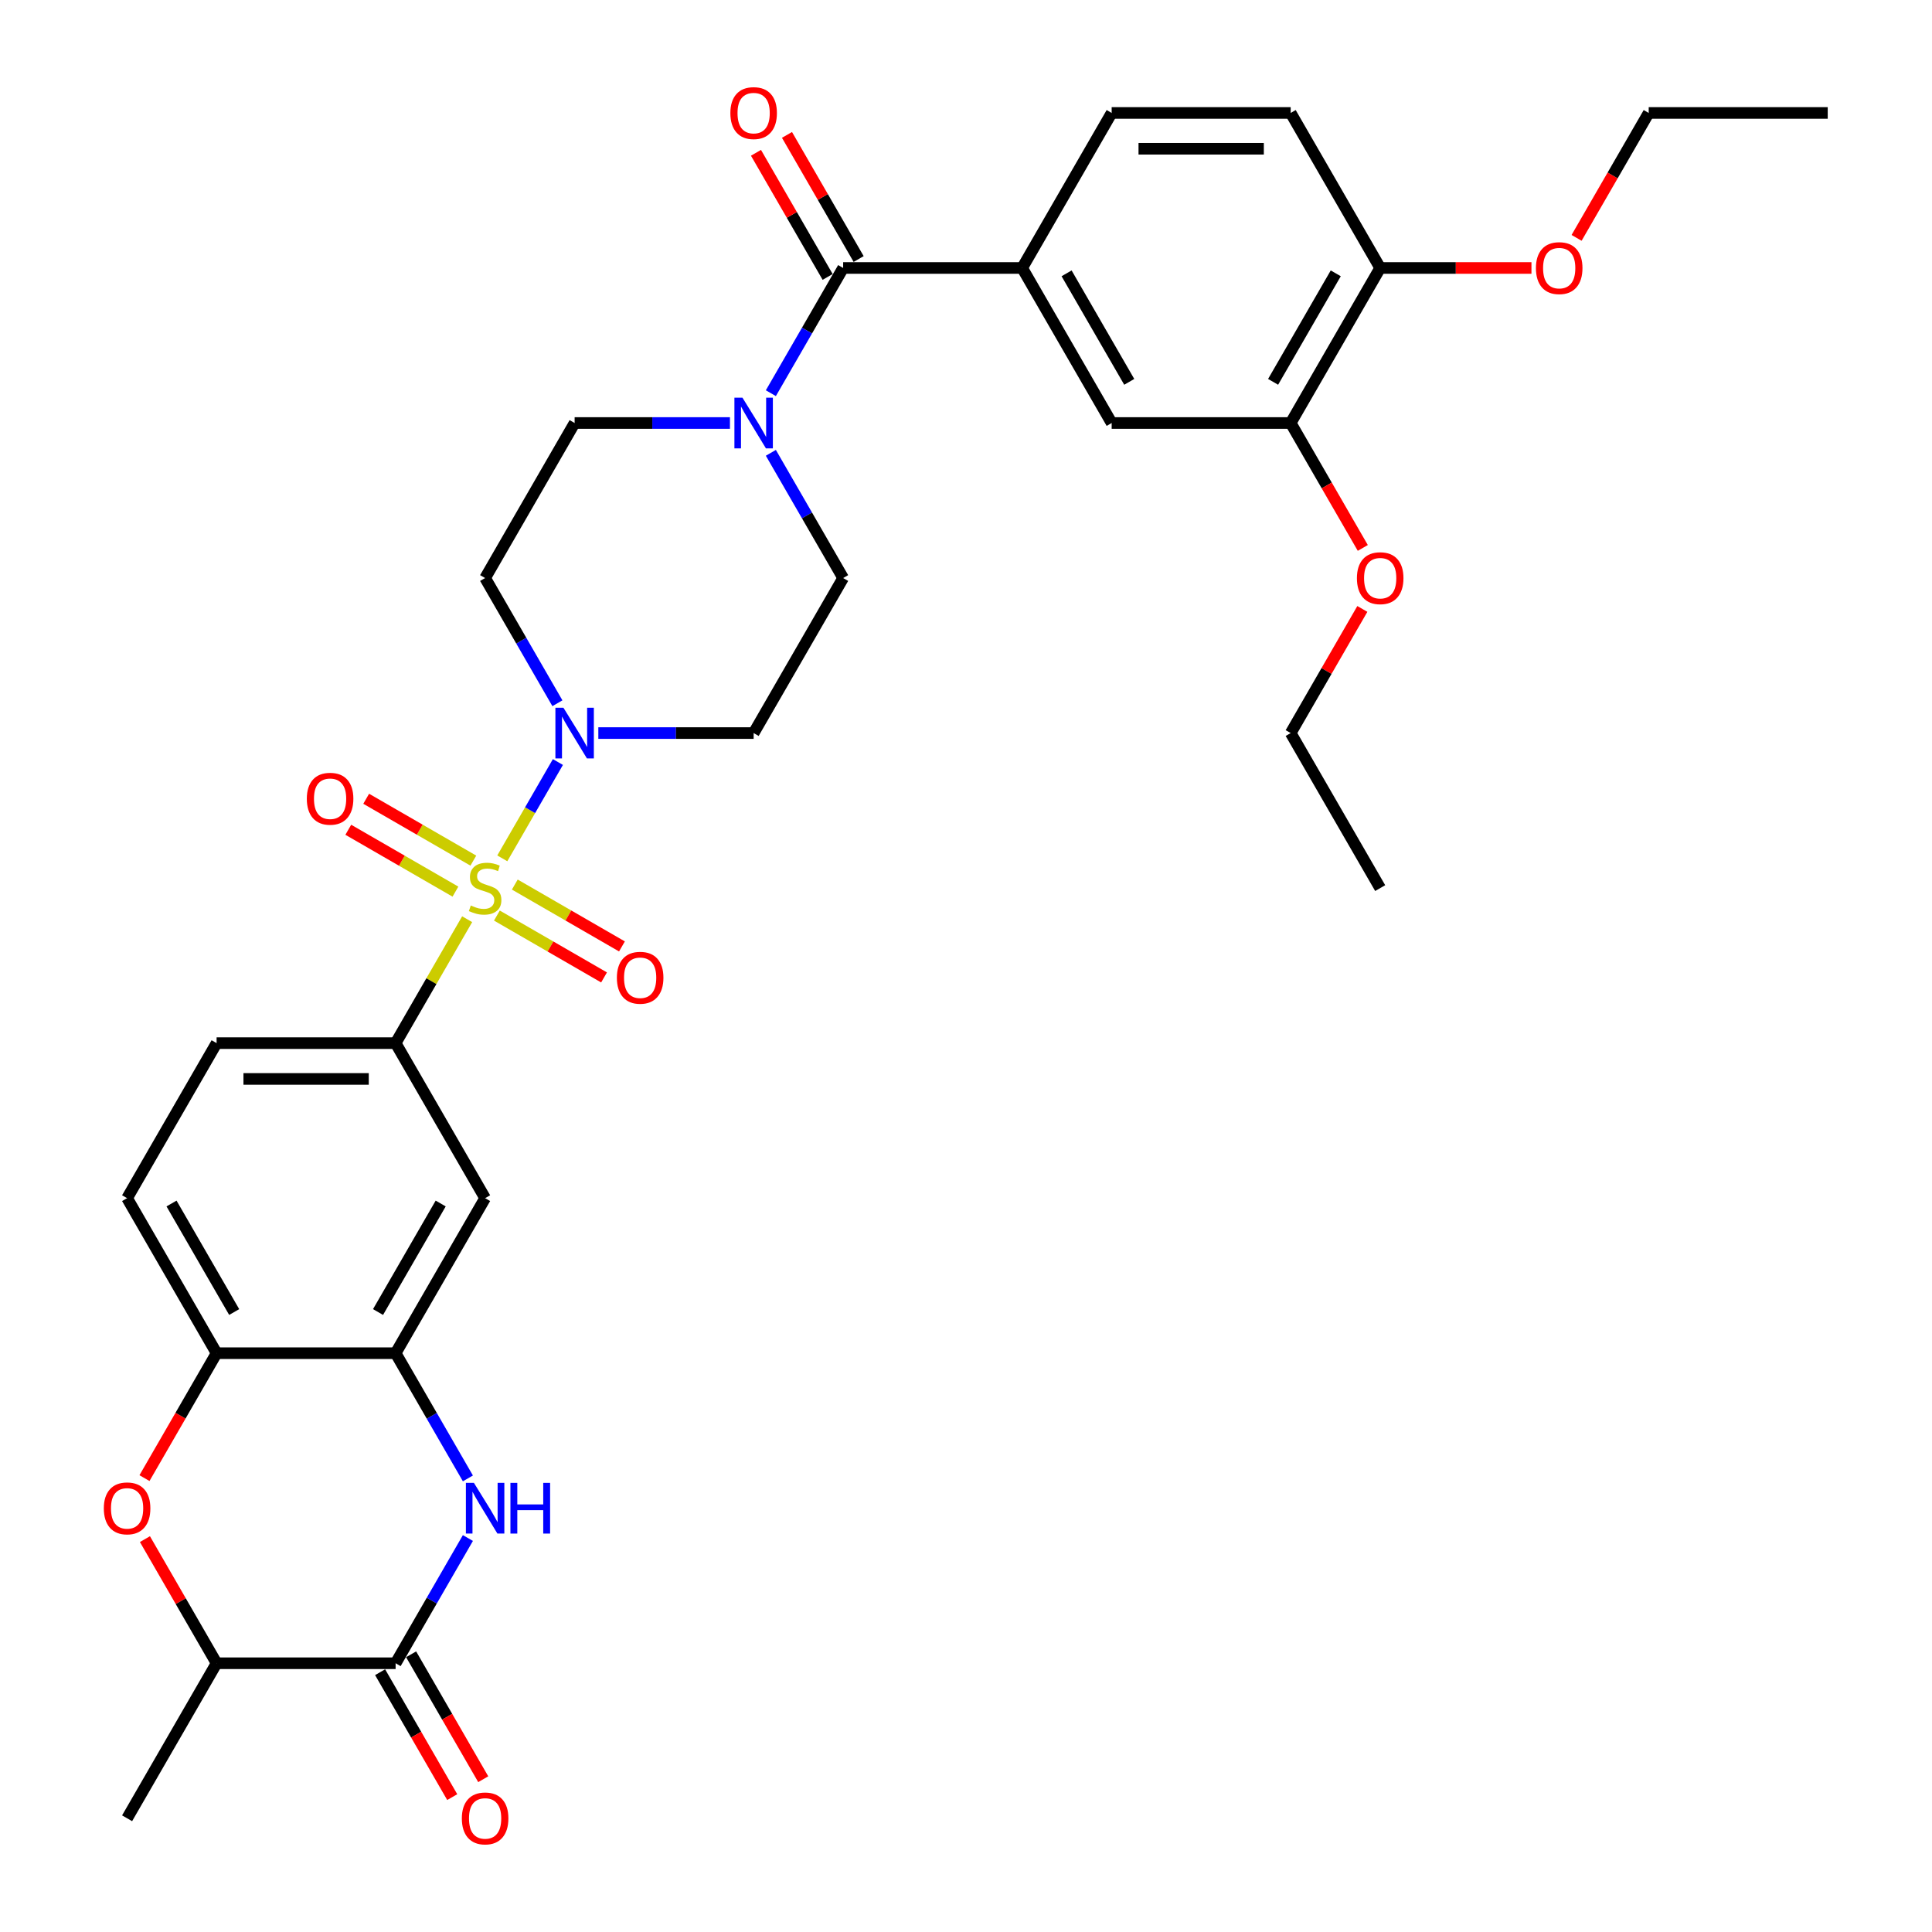 <?xml version='1.0' encoding='iso-8859-1'?>
<svg version='1.1' baseProfile='full'
              xmlns='http://www.w3.org/2000/svg'
                      xmlns:rdkit='http://www.rdkit.org/xml'
                      xmlns:xlink='http://www.w3.org/1999/xlink'
                  xml:space='preserve'
width='1000px' height='1000px' viewBox='0 0 1000 1000'>
<!-- END OF HEADER -->
<rect style='opacity:1.0;fill:#FFFFFF;stroke:none' width='1000' height='1000' x='0' y='0'> </rect>
<path class='bond-0' d='M 259.989,444.279 L 274.379,419.353' style='fill:none;fill-rule:evenodd;stroke:#CCCC00;stroke-width:6px;stroke-linecap:butt;stroke-linejoin:miter;stroke-opacity:1' />
<path class='bond-0' d='M 274.379,419.353 L 288.77,394.427' style='fill:none;fill-rule:evenodd;stroke:#0000FF;stroke-width:6px;stroke-linecap:butt;stroke-linejoin:miter;stroke-opacity:1' />
<path class='bond-3' d='M 241.8,475.782 L 223.285,507.852' style='fill:none;fill-rule:evenodd;stroke:#CCCC00;stroke-width:6px;stroke-linecap:butt;stroke-linejoin:miter;stroke-opacity:1' />
<path class='bond-3' d='M 223.285,507.852 L 204.769,539.922' style='fill:none;fill-rule:evenodd;stroke:#000000;stroke-width:6px;stroke-linecap:butt;stroke-linejoin:miter;stroke-opacity:1' />
<path class='bond-12' d='M 257.194,473.898 L 284.925,489.908' style='fill:none;fill-rule:evenodd;stroke:#CCCC00;stroke-width:6px;stroke-linecap:butt;stroke-linejoin:miter;stroke-opacity:1' />
<path class='bond-12' d='M 284.925,489.908 L 312.656,505.918' style='fill:none;fill-rule:evenodd;stroke:#FF0000;stroke-width:6px;stroke-linecap:butt;stroke-linejoin:miter;stroke-opacity:1' />
<path class='bond-12' d='M 266.46,457.849 L 294.191,473.859' style='fill:none;fill-rule:evenodd;stroke:#CCCC00;stroke-width:6px;stroke-linecap:butt;stroke-linejoin:miter;stroke-opacity:1' />
<path class='bond-12' d='M 294.191,473.859 L 321.922,489.87' style='fill:none;fill-rule:evenodd;stroke:#FF0000;stroke-width:6px;stroke-linecap:butt;stroke-linejoin:miter;stroke-opacity:1' />
<path class='bond-13' d='M 245.001,445.459 L 217.27,429.449' style='fill:none;fill-rule:evenodd;stroke:#CCCC00;stroke-width:6px;stroke-linecap:butt;stroke-linejoin:miter;stroke-opacity:1' />
<path class='bond-13' d='M 217.27,429.449 L 189.539,413.439' style='fill:none;fill-rule:evenodd;stroke:#FF0000;stroke-width:6px;stroke-linecap:butt;stroke-linejoin:miter;stroke-opacity:1' />
<path class='bond-13' d='M 235.735,461.508 L 208.004,445.498' style='fill:none;fill-rule:evenodd;stroke:#CCCC00;stroke-width:6px;stroke-linecap:butt;stroke-linejoin:miter;stroke-opacity:1' />
<path class='bond-13' d='M 208.004,445.498 L 180.274,429.487' style='fill:none;fill-rule:evenodd;stroke:#FF0000;stroke-width:6px;stroke-linecap:butt;stroke-linejoin:miter;stroke-opacity:1' />
<path class='bond-14' d='M 309.694,379.435 L 349.888,379.435' style='fill:none;fill-rule:evenodd;stroke:#0000FF;stroke-width:6px;stroke-linecap:butt;stroke-linejoin:miter;stroke-opacity:1' />
<path class='bond-14' d='M 349.888,379.435 L 390.083,379.435' style='fill:none;fill-rule:evenodd;stroke:#000000;stroke-width:6px;stroke-linecap:butt;stroke-linejoin:miter;stroke-opacity:1' />
<path class='bond-15' d='M 288.514,363.999 L 269.806,331.595' style='fill:none;fill-rule:evenodd;stroke:#0000FF;stroke-width:6px;stroke-linecap:butt;stroke-linejoin:miter;stroke-opacity:1' />
<path class='bond-15' d='M 269.806,331.595 L 251.098,299.192' style='fill:none;fill-rule:evenodd;stroke:#000000;stroke-width:6px;stroke-linecap:butt;stroke-linejoin:miter;stroke-opacity:1' />
<path class='bond-1' d='M 242.185,765.215 L 223.477,732.812' style='fill:none;fill-rule:evenodd;stroke:#0000FF;stroke-width:6px;stroke-linecap:butt;stroke-linejoin:miter;stroke-opacity:1' />
<path class='bond-1' d='M 223.477,732.812 L 204.769,700.408' style='fill:none;fill-rule:evenodd;stroke:#000000;stroke-width:6px;stroke-linecap:butt;stroke-linejoin:miter;stroke-opacity:1' />
<path class='bond-2' d='M 242.185,796.088 L 223.477,828.492' style='fill:none;fill-rule:evenodd;stroke:#0000FF;stroke-width:6px;stroke-linecap:butt;stroke-linejoin:miter;stroke-opacity:1' />
<path class='bond-2' d='M 223.477,828.492 L 204.769,860.895' style='fill:none;fill-rule:evenodd;stroke:#000000;stroke-width:6px;stroke-linecap:butt;stroke-linejoin:miter;stroke-opacity:1' />
<path class='bond-20' d='M 196.745,865.528 L 215.41,897.857' style='fill:none;fill-rule:evenodd;stroke:#000000;stroke-width:6px;stroke-linecap:butt;stroke-linejoin:miter;stroke-opacity:1' />
<path class='bond-20' d='M 215.41,897.857 L 234.075,930.186' style='fill:none;fill-rule:evenodd;stroke:#FF0000;stroke-width:6px;stroke-linecap:butt;stroke-linejoin:miter;stroke-opacity:1' />
<path class='bond-20' d='M 212.793,856.262 L 231.459,888.591' style='fill:none;fill-rule:evenodd;stroke:#000000;stroke-width:6px;stroke-linecap:butt;stroke-linejoin:miter;stroke-opacity:1' />
<path class='bond-20' d='M 231.459,888.591 L 250.124,920.921' style='fill:none;fill-rule:evenodd;stroke:#FF0000;stroke-width:6px;stroke-linecap:butt;stroke-linejoin:miter;stroke-opacity:1' />
<path class='bond-36' d='M 204.769,860.895 L 112.112,860.895' style='fill:none;fill-rule:evenodd;stroke:#000000;stroke-width:6px;stroke-linecap:butt;stroke-linejoin:miter;stroke-opacity:1' />
<path class='bond-9' d='M 204.769,539.922 L 251.098,620.165' style='fill:none;fill-rule:evenodd;stroke:#000000;stroke-width:6px;stroke-linecap:butt;stroke-linejoin:miter;stroke-opacity:1' />
<path class='bond-23' d='M 204.769,539.922 L 112.112,539.922' style='fill:none;fill-rule:evenodd;stroke:#000000;stroke-width:6px;stroke-linecap:butt;stroke-linejoin:miter;stroke-opacity:1' />
<path class='bond-23' d='M 190.871,558.453 L 126.011,558.453' style='fill:none;fill-rule:evenodd;stroke:#000000;stroke-width:6px;stroke-linecap:butt;stroke-linejoin:miter;stroke-opacity:1' />
<path class='bond-4' d='M 436.412,138.705 L 417.703,171.109' style='fill:none;fill-rule:evenodd;stroke:#000000;stroke-width:6px;stroke-linecap:butt;stroke-linejoin:miter;stroke-opacity:1' />
<path class='bond-4' d='M 417.703,171.109 L 398.995,203.512' style='fill:none;fill-rule:evenodd;stroke:#0000FF;stroke-width:6px;stroke-linecap:butt;stroke-linejoin:miter;stroke-opacity:1' />
<path class='bond-8' d='M 436.412,138.705 L 529.068,138.705' style='fill:none;fill-rule:evenodd;stroke:#000000;stroke-width:6px;stroke-linecap:butt;stroke-linejoin:miter;stroke-opacity:1' />
<path class='bond-21' d='M 444.436,134.072 L 425.888,101.947' style='fill:none;fill-rule:evenodd;stroke:#000000;stroke-width:6px;stroke-linecap:butt;stroke-linejoin:miter;stroke-opacity:1' />
<path class='bond-21' d='M 425.888,101.947 L 407.341,69.822' style='fill:none;fill-rule:evenodd;stroke:#FF0000;stroke-width:6px;stroke-linecap:butt;stroke-linejoin:miter;stroke-opacity:1' />
<path class='bond-21' d='M 428.387,143.338 L 409.84,111.213' style='fill:none;fill-rule:evenodd;stroke:#000000;stroke-width:6px;stroke-linecap:butt;stroke-linejoin:miter;stroke-opacity:1' />
<path class='bond-21' d='M 409.84,111.213 L 391.292,79.088' style='fill:none;fill-rule:evenodd;stroke:#FF0000;stroke-width:6px;stroke-linecap:butt;stroke-linejoin:miter;stroke-opacity:1' />
<path class='bond-5' d='M 204.769,700.408 L 251.098,620.165' style='fill:none;fill-rule:evenodd;stroke:#000000;stroke-width:6px;stroke-linecap:butt;stroke-linejoin:miter;stroke-opacity:1' />
<path class='bond-5' d='M 195.67,679.106 L 228.1,622.936' style='fill:none;fill-rule:evenodd;stroke:#000000;stroke-width:6px;stroke-linecap:butt;stroke-linejoin:miter;stroke-opacity:1' />
<path class='bond-35' d='M 204.769,700.408 L 112.112,700.408' style='fill:none;fill-rule:evenodd;stroke:#000000;stroke-width:6px;stroke-linecap:butt;stroke-linejoin:miter;stroke-opacity:1' />
<path class='bond-6' d='M 377.815,218.949 L 337.621,218.949' style='fill:none;fill-rule:evenodd;stroke:#0000FF;stroke-width:6px;stroke-linecap:butt;stroke-linejoin:miter;stroke-opacity:1' />
<path class='bond-6' d='M 337.621,218.949 L 297.426,218.949' style='fill:none;fill-rule:evenodd;stroke:#000000;stroke-width:6px;stroke-linecap:butt;stroke-linejoin:miter;stroke-opacity:1' />
<path class='bond-34' d='M 398.995,234.385 L 417.703,266.789' style='fill:none;fill-rule:evenodd;stroke:#0000FF;stroke-width:6px;stroke-linecap:butt;stroke-linejoin:miter;stroke-opacity:1' />
<path class='bond-34' d='M 417.703,266.789 L 436.412,299.192' style='fill:none;fill-rule:evenodd;stroke:#000000;stroke-width:6px;stroke-linecap:butt;stroke-linejoin:miter;stroke-opacity:1' />
<path class='bond-7' d='M 74.781,765.067 L 93.447,732.738' style='fill:none;fill-rule:evenodd;stroke:#FF0000;stroke-width:6px;stroke-linecap:butt;stroke-linejoin:miter;stroke-opacity:1' />
<path class='bond-7' d='M 93.447,732.738 L 112.112,700.408' style='fill:none;fill-rule:evenodd;stroke:#000000;stroke-width:6px;stroke-linecap:butt;stroke-linejoin:miter;stroke-opacity:1' />
<path class='bond-11' d='M 75.017,796.644 L 93.564,828.77' style='fill:none;fill-rule:evenodd;stroke:#FF0000;stroke-width:6px;stroke-linecap:butt;stroke-linejoin:miter;stroke-opacity:1' />
<path class='bond-11' d='M 93.564,828.77 L 112.112,860.895' style='fill:none;fill-rule:evenodd;stroke:#000000;stroke-width:6px;stroke-linecap:butt;stroke-linejoin:miter;stroke-opacity:1' />
<path class='bond-16' d='M 529.068,138.705 L 575.397,218.949' style='fill:none;fill-rule:evenodd;stroke:#000000;stroke-width:6px;stroke-linecap:butt;stroke-linejoin:miter;stroke-opacity:1' />
<path class='bond-16' d='M 552.066,141.476 L 584.496,197.646' style='fill:none;fill-rule:evenodd;stroke:#000000;stroke-width:6px;stroke-linecap:butt;stroke-linejoin:miter;stroke-opacity:1' />
<path class='bond-24' d='M 529.068,138.705 L 575.397,58.462' style='fill:none;fill-rule:evenodd;stroke:#000000;stroke-width:6px;stroke-linecap:butt;stroke-linejoin:miter;stroke-opacity:1' />
<path class='bond-10' d='M 112.112,700.408 L 65.784,620.165' style='fill:none;fill-rule:evenodd;stroke:#000000;stroke-width:6px;stroke-linecap:butt;stroke-linejoin:miter;stroke-opacity:1' />
<path class='bond-10' d='M 121.211,679.106 L 88.781,622.936' style='fill:none;fill-rule:evenodd;stroke:#000000;stroke-width:6px;stroke-linecap:butt;stroke-linejoin:miter;stroke-opacity:1' />
<path class='bond-29' d='M 112.112,860.895 L 65.784,941.138' style='fill:none;fill-rule:evenodd;stroke:#000000;stroke-width:6px;stroke-linecap:butt;stroke-linejoin:miter;stroke-opacity:1' />
<path class='bond-19' d='M 390.083,379.435 L 436.412,299.192' style='fill:none;fill-rule:evenodd;stroke:#000000;stroke-width:6px;stroke-linecap:butt;stroke-linejoin:miter;stroke-opacity:1' />
<path class='bond-18' d='M 251.098,299.192 L 297.426,218.949' style='fill:none;fill-rule:evenodd;stroke:#000000;stroke-width:6px;stroke-linecap:butt;stroke-linejoin:miter;stroke-opacity:1' />
<path class='bond-17' d='M 575.397,218.949 L 668.054,218.949' style='fill:none;fill-rule:evenodd;stroke:#000000;stroke-width:6px;stroke-linecap:butt;stroke-linejoin:miter;stroke-opacity:1' />
<path class='bond-27' d='M 668.054,218.949 L 686.719,251.278' style='fill:none;fill-rule:evenodd;stroke:#000000;stroke-width:6px;stroke-linecap:butt;stroke-linejoin:miter;stroke-opacity:1' />
<path class='bond-27' d='M 686.719,251.278 L 705.384,283.607' style='fill:none;fill-rule:evenodd;stroke:#FF0000;stroke-width:6px;stroke-linecap:butt;stroke-linejoin:miter;stroke-opacity:1' />
<path class='bond-37' d='M 668.054,218.949 L 714.382,138.705' style='fill:none;fill-rule:evenodd;stroke:#000000;stroke-width:6px;stroke-linecap:butt;stroke-linejoin:miter;stroke-opacity:1' />
<path class='bond-37' d='M 658.955,197.646 L 691.385,141.476' style='fill:none;fill-rule:evenodd;stroke:#000000;stroke-width:6px;stroke-linecap:butt;stroke-linejoin:miter;stroke-opacity:1' />
<path class='bond-22' d='M 714.382,138.705 L 668.054,58.462' style='fill:none;fill-rule:evenodd;stroke:#000000;stroke-width:6px;stroke-linecap:butt;stroke-linejoin:miter;stroke-opacity:1' />
<path class='bond-28' d='M 714.382,138.705 L 753.53,138.705' style='fill:none;fill-rule:evenodd;stroke:#000000;stroke-width:6px;stroke-linecap:butt;stroke-linejoin:miter;stroke-opacity:1' />
<path class='bond-28' d='M 753.53,138.705 L 792.678,138.705' style='fill:none;fill-rule:evenodd;stroke:#FF0000;stroke-width:6px;stroke-linecap:butt;stroke-linejoin:miter;stroke-opacity:1' />
<path class='bond-25' d='M 112.112,539.922 L 65.784,620.165' style='fill:none;fill-rule:evenodd;stroke:#000000;stroke-width:6px;stroke-linecap:butt;stroke-linejoin:miter;stroke-opacity:1' />
<path class='bond-26' d='M 575.397,58.462 L 668.054,58.462' style='fill:none;fill-rule:evenodd;stroke:#000000;stroke-width:6px;stroke-linecap:butt;stroke-linejoin:miter;stroke-opacity:1' />
<path class='bond-26' d='M 589.296,76.993 L 654.155,76.993' style='fill:none;fill-rule:evenodd;stroke:#000000;stroke-width:6px;stroke-linecap:butt;stroke-linejoin:miter;stroke-opacity:1' />
<path class='bond-30' d='M 705.149,315.185 L 686.602,347.31' style='fill:none;fill-rule:evenodd;stroke:#FF0000;stroke-width:6px;stroke-linecap:butt;stroke-linejoin:miter;stroke-opacity:1' />
<path class='bond-30' d='M 686.602,347.31 L 668.054,379.435' style='fill:none;fill-rule:evenodd;stroke:#000000;stroke-width:6px;stroke-linecap:butt;stroke-linejoin:miter;stroke-opacity:1' />
<path class='bond-31' d='M 816.037,123.12 L 834.703,90.791' style='fill:none;fill-rule:evenodd;stroke:#FF0000;stroke-width:6px;stroke-linecap:butt;stroke-linejoin:miter;stroke-opacity:1' />
<path class='bond-31' d='M 834.703,90.791 L 853.368,58.462' style='fill:none;fill-rule:evenodd;stroke:#000000;stroke-width:6px;stroke-linecap:butt;stroke-linejoin:miter;stroke-opacity:1' />
<path class='bond-32' d='M 668.054,379.435 L 714.382,459.679' style='fill:none;fill-rule:evenodd;stroke:#000000;stroke-width:6px;stroke-linecap:butt;stroke-linejoin:miter;stroke-opacity:1' />
<path class='bond-33' d='M 853.368,58.462 L 946.025,58.462' style='fill:none;fill-rule:evenodd;stroke:#000000;stroke-width:6px;stroke-linecap:butt;stroke-linejoin:miter;stroke-opacity:1' />
<path  class='atom-0' d='M 243.685 468.685
Q 243.981 468.796, 245.205 469.315
Q 246.428 469.834, 247.762 470.167
Q 249.133 470.464, 250.467 470.464
Q 252.951 470.464, 254.396 469.278
Q 255.842 468.055, 255.842 465.942
Q 255.842 464.497, 255.1 463.607
Q 254.396 462.718, 253.284 462.236
Q 252.172 461.754, 250.319 461.198
Q 247.984 460.494, 246.576 459.827
Q 245.205 459.16, 244.204 457.751
Q 243.24 456.343, 243.24 453.971
Q 243.24 450.672, 245.464 448.634
Q 247.725 446.595, 252.172 446.595
Q 255.212 446.595, 258.658 448.041
L 257.806 450.895
Q 254.656 449.597, 252.284 449.597
Q 249.726 449.597, 248.318 450.672
Q 246.909 451.71, 246.947 453.526
Q 246.947 454.934, 247.651 455.787
Q 248.392 456.639, 249.43 457.121
Q 250.505 457.603, 252.284 458.159
Q 254.656 458.9, 256.064 459.641
Q 257.472 460.383, 258.473 461.902
Q 259.511 463.385, 259.511 465.942
Q 259.511 469.574, 257.065 471.539
Q 254.656 473.466, 250.616 473.466
Q 248.281 473.466, 246.502 472.947
Q 244.76 472.465, 242.684 471.613
L 243.685 468.685
' fill='#CCCC00'/>
<path  class='atom-1' d='M 291.626 366.315
L 300.224 380.214
Q 301.077 381.585, 302.448 384.068
Q 303.819 386.551, 303.893 386.7
L 303.893 366.315
L 307.377 366.315
L 307.377 392.555
L 303.782 392.555
L 294.554 377.36
Q 293.479 375.581, 292.33 373.542
Q 291.218 371.504, 290.884 370.874
L 290.884 392.555
L 287.475 392.555
L 287.475 366.315
L 291.626 366.315
' fill='#0000FF'/>
<path  class='atom-2' d='M 245.297 767.531
L 253.896 781.43
Q 254.748 782.801, 256.12 785.285
Q 257.491 787.768, 257.565 787.916
L 257.565 767.531
L 261.049 767.531
L 261.049 793.772
L 257.454 793.772
L 248.225 778.576
Q 247.15 776.797, 246.001 774.759
Q 244.89 772.72, 244.556 772.09
L 244.556 793.772
L 241.146 793.772
L 241.146 767.531
L 245.297 767.531
' fill='#0000FF'/>
<path  class='atom-2' d='M 264.199 767.531
L 267.757 767.531
L 267.757 778.687
L 281.174 778.687
L 281.174 767.531
L 284.732 767.531
L 284.732 793.772
L 281.174 793.772
L 281.174 781.652
L 267.757 781.652
L 267.757 793.772
L 264.199 793.772
L 264.199 767.531
' fill='#0000FF'/>
<path  class='atom-7' d='M 384.283 205.828
L 392.881 219.727
Q 393.734 221.098, 395.105 223.581
Q 396.476 226.065, 396.55 226.213
L 396.55 205.828
L 400.034 205.828
L 400.034 232.069
L 396.439 232.069
L 387.211 216.873
Q 386.136 215.094, 384.987 213.056
Q 383.875 211.017, 383.541 210.387
L 383.541 232.069
L 380.132 232.069
L 380.132 205.828
L 384.283 205.828
' fill='#0000FF'/>
<path  class='atom-8' d='M 53.738 780.726
Q 53.738 774.425, 56.852 770.904
Q 59.965 767.383, 65.784 767.383
Q 71.603 767.383, 74.716 770.904
Q 77.829 774.425, 77.829 780.726
Q 77.829 787.101, 74.679 790.733
Q 71.528 794.328, 65.784 794.328
Q 60.002 794.328, 56.852 790.733
Q 53.738 787.138, 53.738 780.726
M 65.784 791.363
Q 69.786 791.363, 71.936 788.694
Q 74.123 785.989, 74.123 780.726
Q 74.123 775.574, 71.936 772.98
Q 69.786 770.348, 65.784 770.348
Q 61.781 770.348, 59.594 772.943
Q 57.444 775.537, 57.444 780.726
Q 57.444 786.026, 59.594 788.694
Q 61.781 791.363, 65.784 791.363
' fill='#FF0000'/>
<path  class='atom-13' d='M 319.295 506.081
Q 319.295 499.78, 322.409 496.259
Q 325.522 492.739, 331.341 492.739
Q 337.16 492.739, 340.273 496.259
Q 343.386 499.78, 343.386 506.081
Q 343.386 512.456, 340.236 516.088
Q 337.086 519.683, 331.341 519.683
Q 325.559 519.683, 322.409 516.088
Q 319.295 512.493, 319.295 506.081
M 331.341 516.718
Q 335.344 516.718, 337.493 514.05
Q 339.68 511.344, 339.68 506.081
Q 339.68 500.929, 337.493 498.335
Q 335.344 495.704, 331.341 495.704
Q 327.338 495.704, 325.151 498.298
Q 323.002 500.892, 323.002 506.081
Q 323.002 511.381, 325.151 514.05
Q 327.338 516.718, 331.341 516.718
' fill='#FF0000'/>
<path  class='atom-14' d='M 158.809 413.424
Q 158.809 407.123, 161.922 403.603
Q 165.035 400.082, 170.854 400.082
Q 176.673 400.082, 179.786 403.603
Q 182.9 407.123, 182.9 413.424
Q 182.9 419.799, 179.749 423.431
Q 176.599 427.026, 170.854 427.026
Q 165.072 427.026, 161.922 423.431
Q 158.809 419.836, 158.809 413.424
M 170.854 424.061
Q 174.857 424.061, 177.007 421.393
Q 179.193 418.687, 179.193 413.424
Q 179.193 408.272, 177.007 405.678
Q 174.857 403.047, 170.854 403.047
Q 166.851 403.047, 164.665 405.641
Q 162.515 408.235, 162.515 413.424
Q 162.515 418.724, 164.665 421.393
Q 166.851 424.061, 170.854 424.061
' fill='#FF0000'/>
<path  class='atom-21' d='M 239.052 941.212
Q 239.052 934.912, 242.165 931.391
Q 245.279 927.87, 251.098 927.87
Q 256.916 927.87, 260.03 931.391
Q 263.143 934.912, 263.143 941.212
Q 263.143 947.587, 259.993 951.219
Q 256.842 954.814, 251.098 954.814
Q 245.316 954.814, 242.165 951.219
Q 239.052 947.624, 239.052 941.212
M 251.098 951.849
Q 255.1 951.849, 257.25 949.181
Q 259.437 946.475, 259.437 941.212
Q 259.437 936.061, 257.25 933.466
Q 255.1 930.835, 251.098 930.835
Q 247.095 930.835, 244.908 933.429
Q 242.758 936.024, 242.758 941.212
Q 242.758 946.512, 244.908 949.181
Q 247.095 951.849, 251.098 951.849
' fill='#FF0000'/>
<path  class='atom-22' d='M 378.038 58.536
Q 378.038 52.236, 381.151 48.715
Q 384.264 45.194, 390.083 45.194
Q 395.902 45.194, 399.015 48.715
Q 402.128 52.236, 402.128 58.536
Q 402.128 64.911, 398.978 68.543
Q 395.828 72.138, 390.083 72.138
Q 384.301 72.138, 381.151 68.543
Q 378.038 64.948, 378.038 58.536
M 390.083 69.173
Q 394.086 69.173, 396.235 66.505
Q 398.422 63.799, 398.422 58.536
Q 398.422 53.384, 396.235 50.79
Q 394.086 48.159, 390.083 48.159
Q 386.08 48.159, 383.894 50.753
Q 381.744 53.347, 381.744 58.536
Q 381.744 63.836, 383.894 66.505
Q 386.08 69.173, 390.083 69.173
' fill='#FF0000'/>
<path  class='atom-28' d='M 702.337 299.266
Q 702.337 292.965, 705.45 289.444
Q 708.564 285.923, 714.382 285.923
Q 720.201 285.923, 723.315 289.444
Q 726.428 292.965, 726.428 299.266
Q 726.428 305.641, 723.278 309.273
Q 720.127 312.868, 714.382 312.868
Q 708.601 312.868, 705.45 309.273
Q 702.337 305.678, 702.337 299.266
M 714.382 309.903
Q 718.385 309.903, 720.535 307.235
Q 722.722 304.529, 722.722 299.266
Q 722.722 294.114, 720.535 291.52
Q 718.385 288.888, 714.382 288.888
Q 710.38 288.888, 708.193 291.483
Q 706.043 294.077, 706.043 299.266
Q 706.043 304.566, 708.193 307.235
Q 710.38 309.903, 714.382 309.903
' fill='#FF0000'/>
<path  class='atom-29' d='M 794.994 138.779
Q 794.994 132.479, 798.107 128.958
Q 801.221 125.437, 807.039 125.437
Q 812.858 125.437, 815.972 128.958
Q 819.085 132.479, 819.085 138.779
Q 819.085 145.154, 815.934 148.786
Q 812.784 152.382, 807.039 152.382
Q 801.258 152.382, 798.107 148.786
Q 794.994 145.191, 794.994 138.779
M 807.039 149.416
Q 811.042 149.416, 813.192 146.748
Q 815.379 144.042, 815.379 138.779
Q 815.379 133.628, 813.192 131.033
Q 811.042 128.402, 807.039 128.402
Q 803.037 128.402, 800.85 130.996
Q 798.7 133.591, 798.7 138.779
Q 798.7 144.079, 800.85 146.748
Q 803.037 149.416, 807.039 149.416
' fill='#FF0000'/>
</svg>
